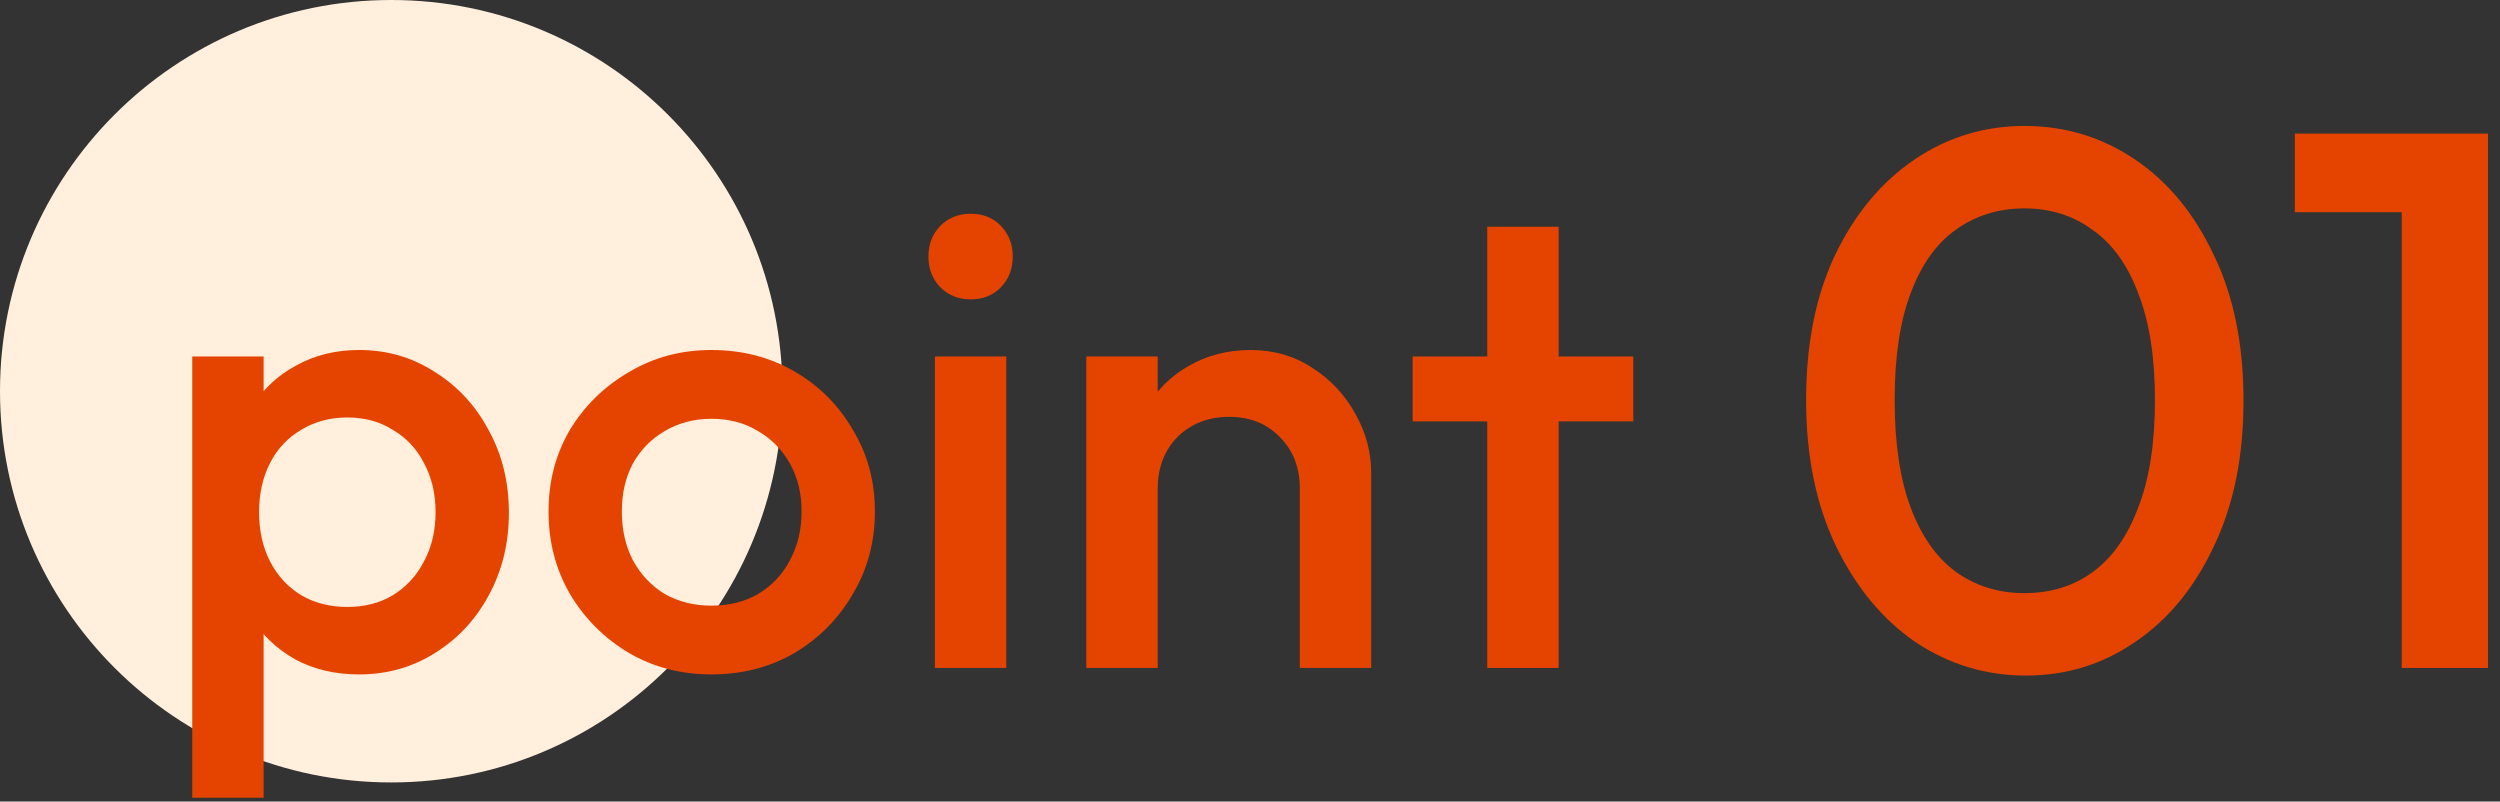 <svg width="131" height="42" viewBox="0 0 131 42" fill="none" xmlns="http://www.w3.org/2000/svg">
<rect x="0" y="0" width="131" height="42" fill="#333333" stroke="none"/>
<path d="M41 20.5C41 31.822 31.822 41 20.5 41C9.178 41 0 31.822 0 20.5C0 9.178 9.178 0 20.5 0C31.822 0 41 9.178 41 20.5Z" fill="#FFEFDC"/>
<path d="M77.933 35V11.88H81.673V35H77.933ZM74.023 22.08V18.68H85.583V22.08H74.023Z" fill="#E44400"/>
<path d="M68.11 35V25.582C68.11 24.494 67.758 23.599 67.056 22.896C66.376 22.193 65.492 21.842 64.404 21.842C63.678 21.842 63.032 22.001 62.466 22.318C61.899 22.635 61.457 23.077 61.14 23.644C60.822 24.211 60.664 24.857 60.664 25.582L59.202 24.766C59.202 23.519 59.474 22.42 60.018 21.468C60.562 20.493 61.31 19.734 62.262 19.19C63.236 18.623 64.324 18.34 65.526 18.34C66.75 18.34 67.838 18.657 68.79 19.292C69.742 19.904 70.49 20.709 71.034 21.706C71.578 22.681 71.85 23.701 71.85 24.766V35H68.11ZM56.924 35V18.68H60.664V35H56.924Z" fill="#E44400"/>
<path d="M48.989 35V18.68H52.729V35H48.989ZM50.859 15.688C50.224 15.688 49.691 15.473 49.261 15.042C48.853 14.611 48.649 14.079 48.649 13.444C48.649 12.809 48.853 12.277 49.261 11.846C49.691 11.415 50.224 11.2 50.859 11.2C51.516 11.2 52.049 11.415 52.457 11.846C52.865 12.277 53.069 12.809 53.069 13.444C53.069 14.079 52.865 14.611 52.457 15.042C52.049 15.473 51.516 15.688 50.859 15.688Z" fill="#E44400"/>
<path d="M37.277 35.34C35.69 35.34 34.251 34.966 32.959 34.218C31.667 33.447 30.635 32.416 29.865 31.124C29.117 29.832 28.743 28.393 28.743 26.806C28.743 25.219 29.117 23.791 29.865 22.522C30.635 21.253 31.667 20.244 32.959 19.496C34.251 18.725 35.69 18.34 37.277 18.34C38.886 18.34 40.337 18.714 41.629 19.462C42.921 20.21 43.941 21.23 44.689 22.522C45.459 23.791 45.845 25.219 45.845 26.806C45.845 28.393 45.459 29.832 44.689 31.124C43.941 32.416 42.921 33.447 41.629 34.218C40.337 34.966 38.886 35.34 37.277 35.34ZM37.277 31.736C38.206 31.736 39.022 31.532 39.725 31.124C40.45 30.693 41.005 30.104 41.391 29.356C41.799 28.608 42.003 27.758 42.003 26.806C42.003 25.854 41.799 25.015 41.391 24.29C40.983 23.565 40.427 22.998 39.725 22.59C39.022 22.159 38.206 21.944 37.277 21.944C36.37 21.944 35.554 22.159 34.829 22.59C34.126 22.998 33.571 23.565 33.163 24.29C32.777 25.015 32.585 25.854 32.585 26.806C32.585 27.758 32.777 28.608 33.163 29.356C33.571 30.104 34.126 30.693 34.829 31.124C35.554 31.532 36.37 31.736 37.277 31.736Z" fill="#E44400"/>
<path d="M18.812 35.34C17.565 35.34 16.455 35.079 15.48 34.558C14.505 34.014 13.735 33.277 13.168 32.348C12.624 31.419 12.352 30.365 12.352 29.186V24.494C12.352 23.315 12.635 22.261 13.202 21.332C13.769 20.403 14.539 19.677 15.514 19.156C16.489 18.612 17.588 18.34 18.812 18.34C20.285 18.34 21.611 18.725 22.79 19.496C23.991 20.244 24.932 21.264 25.612 22.556C26.315 23.825 26.666 25.265 26.666 26.874C26.666 28.461 26.315 29.9 25.612 31.192C24.932 32.461 23.991 33.47 22.79 34.218C21.611 34.966 20.285 35.34 18.812 35.34ZM10.074 41.8V18.68H13.814V23.066L13.168 27.044L13.814 30.988V41.8H10.074ZM18.2 31.804C19.107 31.804 19.9 31.6 20.58 31.192C21.283 30.761 21.827 30.172 22.212 29.424C22.62 28.676 22.824 27.815 22.824 26.84C22.824 25.865 22.62 25.004 22.212 24.256C21.827 23.508 21.283 22.93 20.58 22.522C19.9 22.091 19.107 21.876 18.2 21.876C17.293 21.876 16.489 22.091 15.786 22.522C15.083 22.93 14.539 23.508 14.154 24.256C13.769 25.004 13.576 25.865 13.576 26.84C13.576 27.815 13.769 28.676 14.154 29.424C14.539 30.172 15.083 30.761 15.786 31.192C16.489 31.6 17.293 31.804 18.2 31.804Z" fill="#E44400"/>
<path d="M125.851 35V7H130.371V35H125.851ZM120.251 11.12V7H129.971V11.12H120.251Z" fill="#E44400"/>
<path d="M106.16 35.4C104.053 35.4 102.12 34.813 100.36 33.64C98.627 32.44 97.24 30.76 96.2 28.6C95.16 26.44 94.64 23.893 94.64 20.96C94.64 18.027 95.147 15.493 96.16 13.36C97.2 11.2 98.587 9.533 100.32 8.36C102.053 7.187 103.973 6.6 106.08 6.6C108.213 6.6 110.147 7.187 111.88 8.36C113.613 9.533 114.987 11.2 116 13.36C117.04 15.493 117.56 18.04 117.56 21C117.56 23.933 117.04 26.48 116 28.64C114.987 30.8 113.613 32.467 111.88 33.64C110.173 34.813 108.267 35.4 106.16 35.4ZM106.08 31.08C107.467 31.08 108.667 30.707 109.68 29.96C110.693 29.213 111.48 28.093 112.04 26.6C112.627 25.107 112.92 23.227 112.92 20.96C112.92 18.72 112.627 16.853 112.04 15.36C111.48 13.867 110.68 12.76 109.64 12.04C108.627 11.293 107.44 10.92 106.08 10.92C104.72 10.92 103.52 11.293 102.48 12.04C101.467 12.76 100.68 13.867 100.12 15.36C99.56 16.827 99.28 18.693 99.28 20.96C99.28 23.227 99.56 25.107 100.12 26.6C100.68 28.093 101.467 29.213 102.48 29.96C103.52 30.707 104.72 31.08 106.08 31.08Z" fill="#E44400"/>
</svg>
